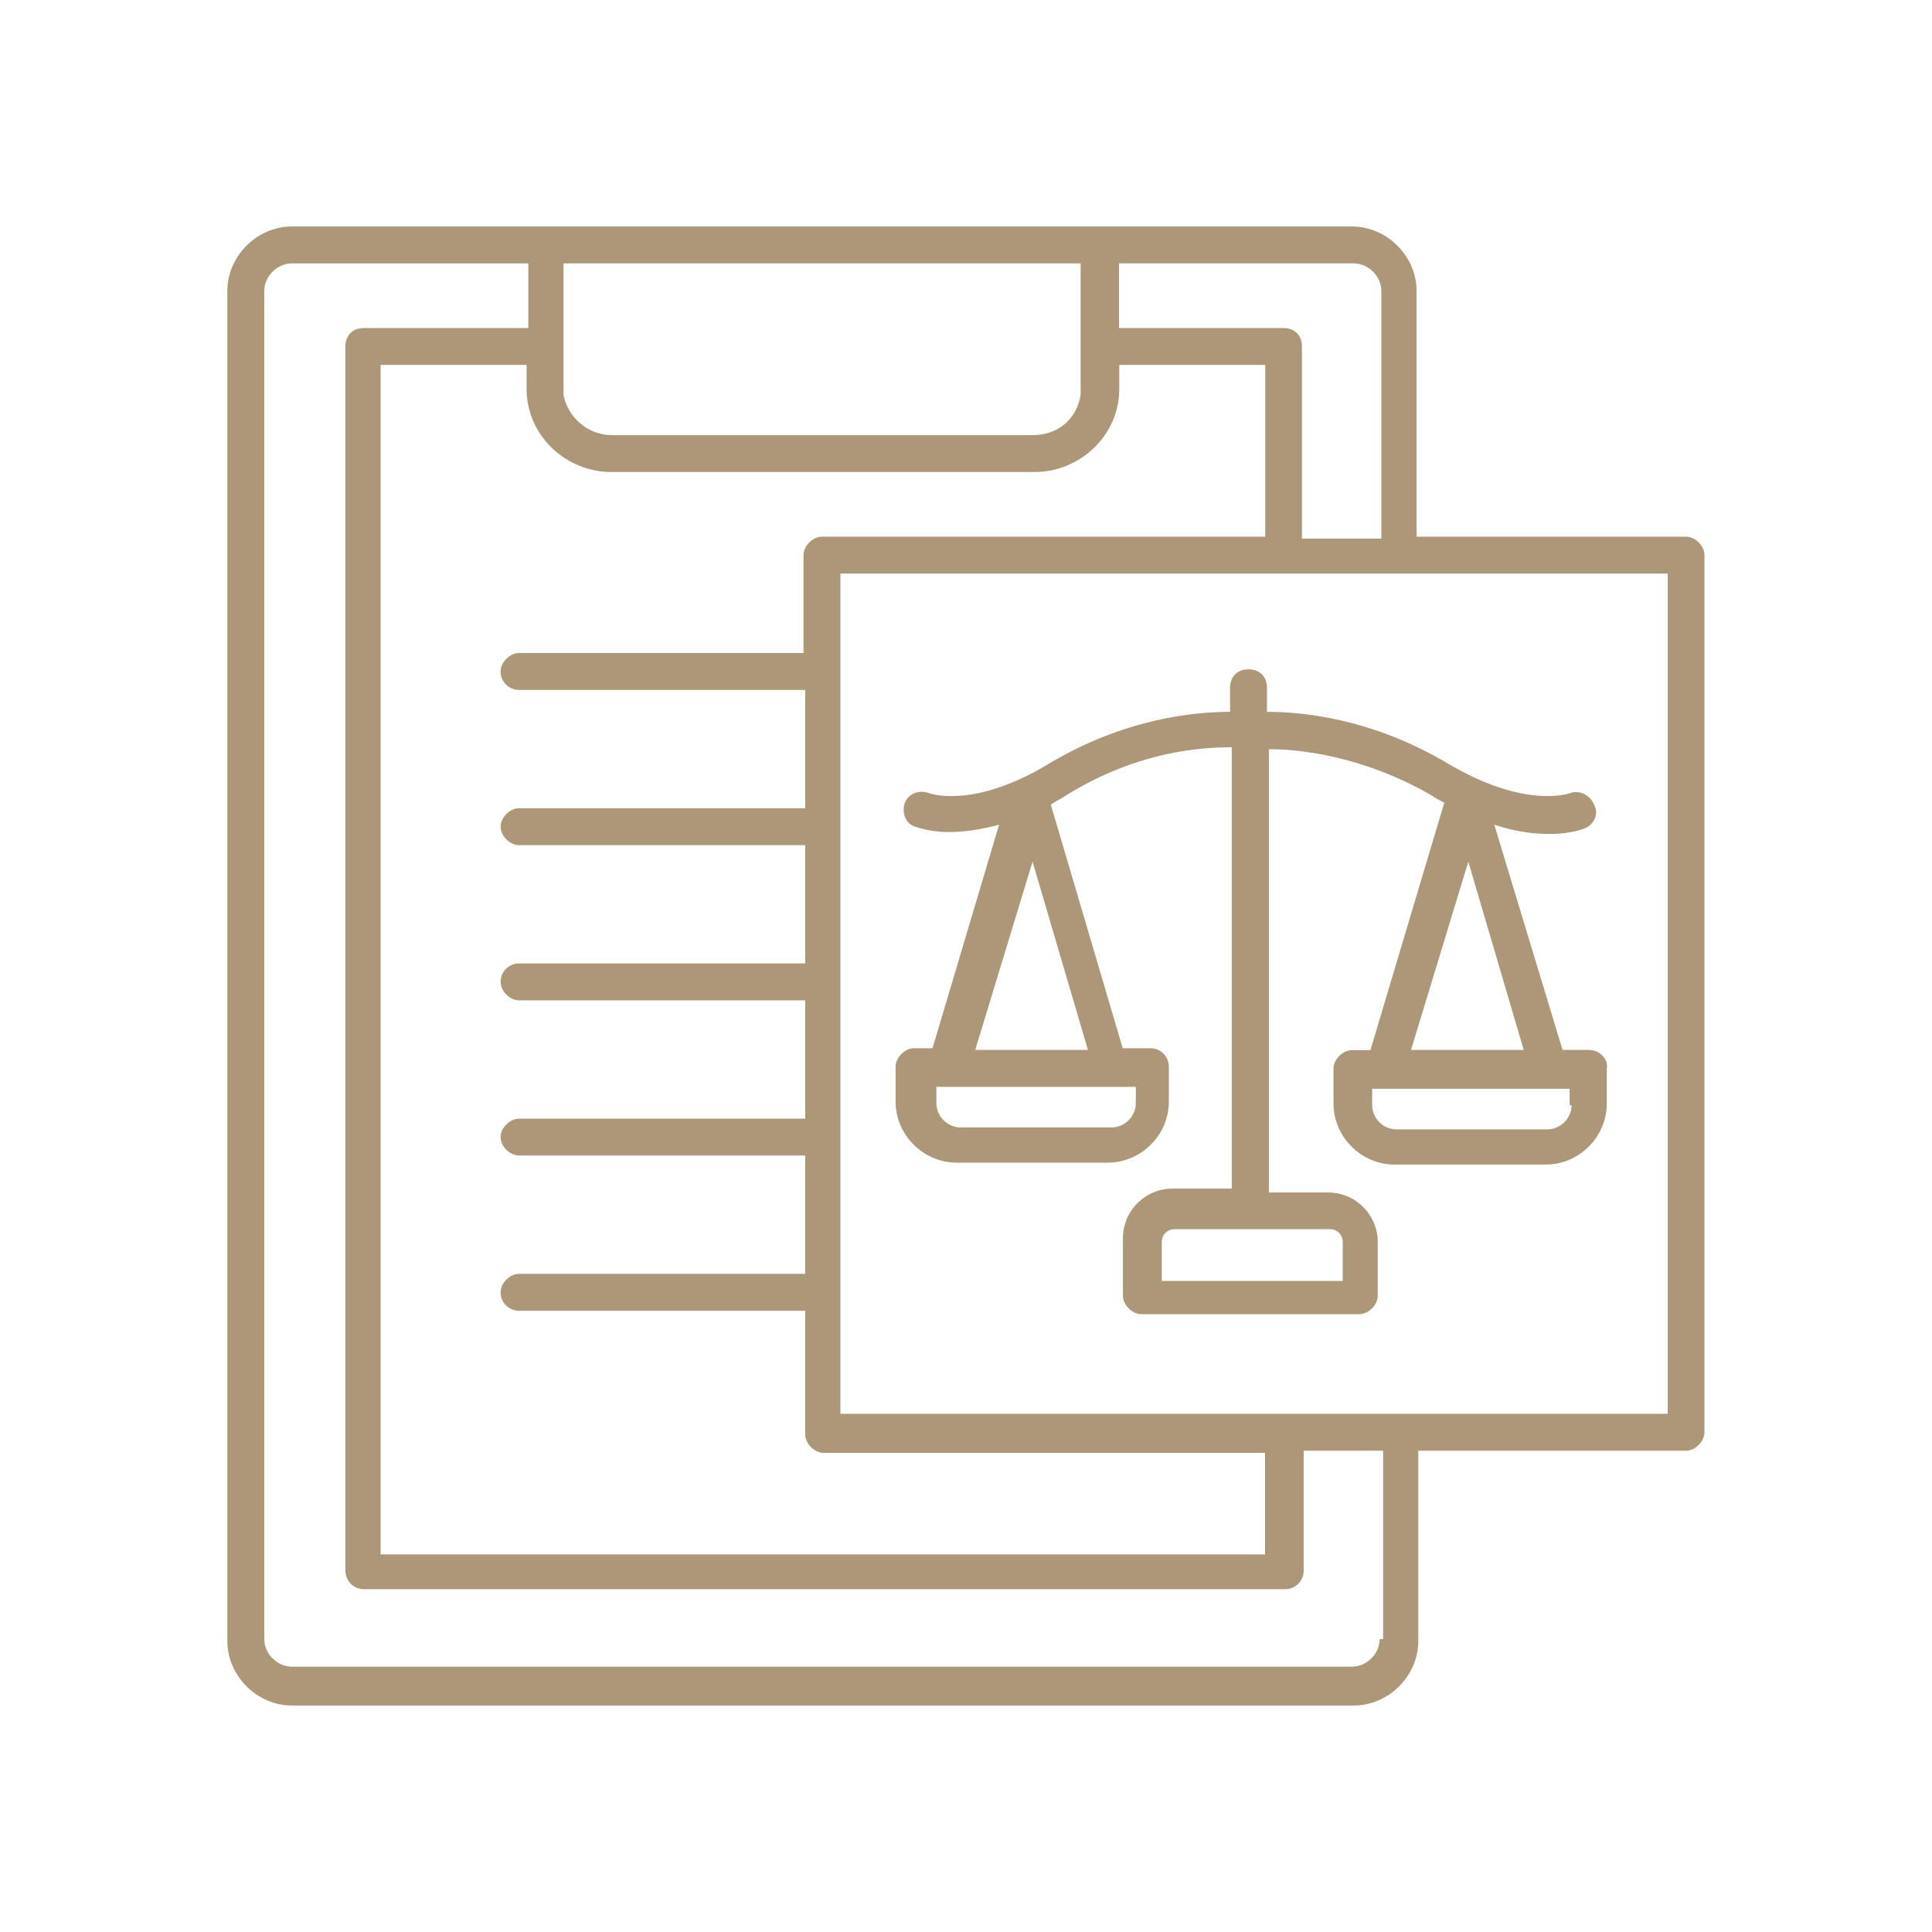 <?xml version="1.0" encoding="UTF-8"?>
<svg xmlns="http://www.w3.org/2000/svg" id="Layer_1" data-name="Layer 1" viewBox="0 0 90 90">
  <defs>
    <style>
      .cls-1 {
        fill: #ad9779;
        stroke-width: 0px;
      }
    </style>
  </defs>
  <path class="cls-1" d="M74.08,48.91h-1.29l-3.18-10.49c1.03.34,1.89.43,2.58.43,1.03,0,1.63-.26,1.63-.26.43-.17.69-.69.43-1.12-.17-.43-.69-.69-1.12-.52,0,0-2.06.77-5.68-1.38s-6.88-2.41-8.43-2.41v-1.12c0-.52-.34-.86-.86-.86s-.86.34-.86.86v1.12c-1.55,0-4.82.26-8.43,2.41-3.53,2.15-5.59,1.38-5.59,1.38-.43-.17-.95,0-1.12.43s0,.95.43,1.12c.09,0,.6.26,1.63.26.6,0,1.38-.09,2.32-.34l-3.1,10.41h-.86c-.43,0-.86.43-.86.86v1.63c0,1.55,1.29,2.84,2.84,2.84h7.05c1.55,0,2.84-1.29,2.84-2.84v-1.63c0-.43-.34-.86-.86-.86h-1.29l-3.35-11.35c.26-.17.6-.34.86-.52,3.27-1.98,6.19-2.15,7.57-2.15v20.56h-2.75c-1.29,0-2.32,1.03-2.32,2.32v2.67c0,.43.43.86.86.86h10.15c.43,0,.86-.43.86-.86v-2.49c0-1.29-1.03-2.32-2.32-2.32h-2.75v-20.65c1.29,0,4.3.26,7.57,2.15.26.17.43.26.6.34l-3.44,11.53h-.86c-.43,0-.86.43-.86.86v1.63c0,1.55,1.29,2.84,2.84,2.84h7.05c1.55,0,2.84-1.29,2.84-2.84v-1.63c.09-.43-.34-.86-.77-.86ZM52.91,50.63v.77c0,.6-.52,1.12-1.12,1.12h-7.05c-.6,0-1.12-.52-1.12-1.12v-.77h9.29ZM50.68,48.91h-5.25l2.67-8.77,2.58,8.77ZM61.95,57.26c.34,0,.6.26.6.6v1.81h-8.43v-1.81c0-.34.26-.6.6-.6h7.23ZM68.4,40.14l2.58,8.77h-5.25l2.67-8.77ZM73.21,51.49c0,.6-.52,1.12-1.12,1.12h-7.05c-.6,0-1.12-.52-1.12-1.12v-.77h9.2v.77h.09Z"></path>
  <path class="cls-1" d="M78.55,25h-12.56v-11.44c0-1.63-1.38-3.01-3.01-3.01H13.6c-1.63,0-3.01,1.38-3.01,3.01v62.88c0,1.63,1.38,3.01,3.01,3.01h49.46c1.63,0,3.01-1.38,3.01-3.01v-8.86h12.47c.43,0,.86-.43.86-.86V25.86c0-.43-.43-.86-.86-.86ZM52.05,12.27h11.01c.69,0,1.29.6,1.29,1.29v11.53h-3.7v-8.95c0-.52-.34-.86-.86-.86h-7.66v-3.01h-.09ZM26.25,12.27h24.09v6.11c-.17,1.12-1.03,1.89-2.24,1.89h-19.61c-1.12,0-2.06-.86-2.24-1.89v-.26s0-5.85,0-5.85ZM28.48,21.99h19.7c2.15,0,3.96-1.72,3.96-3.87v-1.12h6.8v8h-20.65c-.43,0-.86.43-.86.86v4.56h-13.25c-.43,0-.86.43-.86.86,0,.52.43.86.86.86h13.33v5.51h-13.33c-.43,0-.86.43-.86.86s.43.86.86.86h13.33v5.51h-13.33c-.43,0-.86.34-.86.86,0,.43.43.86.86.86h13.33v5.51h-13.33c-.43,0-.86.43-.86.86s.43.86.86.86h13.33v5.51h-13.33c-.43,0-.86.43-.86.86,0,.52.43.86.86.86h13.33v5.76c0,.43.43.86.86.86h20.56v4.73H17.73V17h6.8v1.12c0,2.15,1.81,3.87,3.96,3.87ZM64.27,76.35c0,.69-.6,1.29-1.29,1.29H13.6c-.69,0-1.29-.6-1.29-1.29V13.56c0-.69.6-1.29,1.29-1.29h11.01v3.01h-7.66c-.52,0-.86.34-.86.86v57.03c0,.43.34.86.86.86h42.92c.52,0,.86-.43.86-.86v-5.59h3.7v8.77h-.17ZM77.69,65.86h-38.54V26.72h38.54v39.14Z"></path>
</svg>
